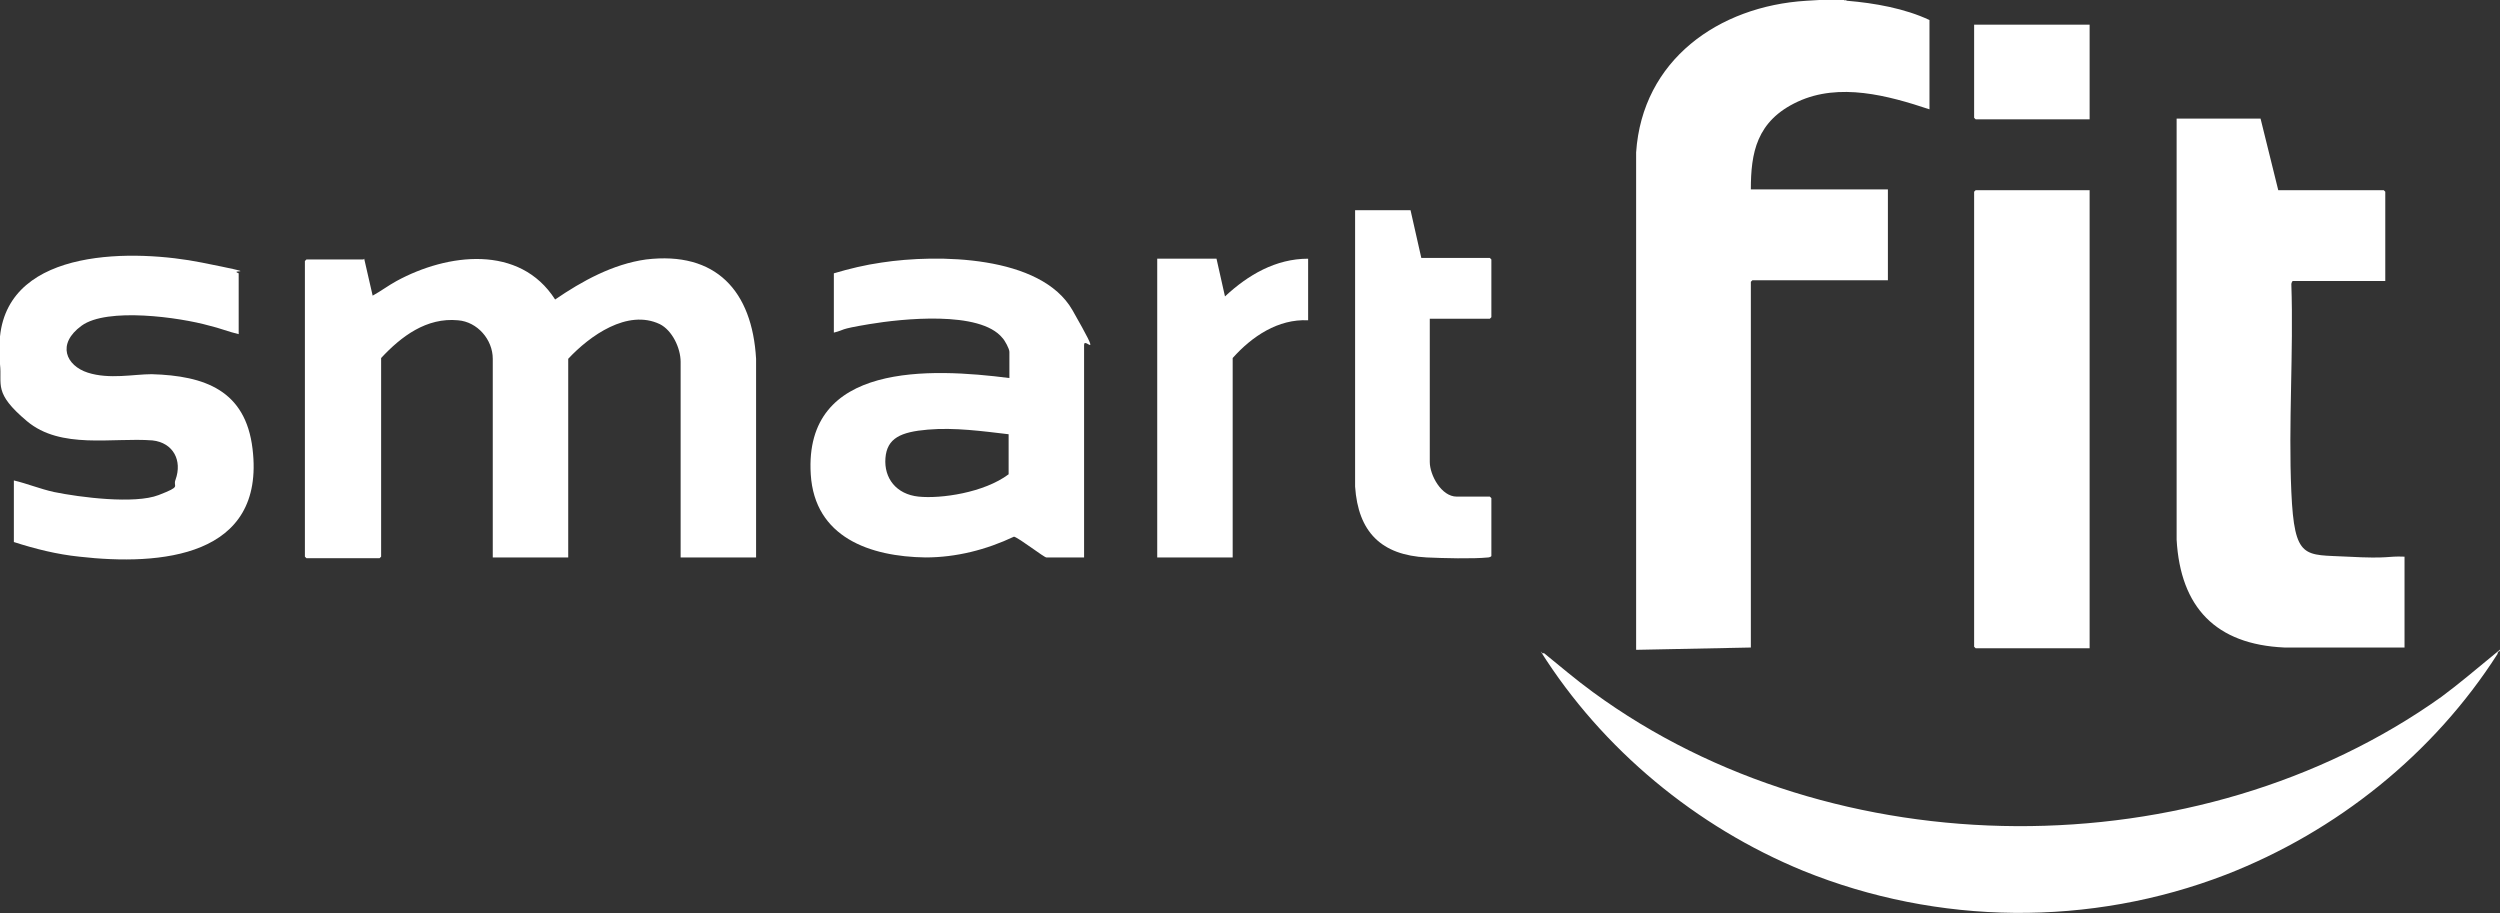 <?xml version="1.0" encoding="UTF-8"?>
<svg id="Camada_1" xmlns="http://www.w3.org/2000/svg" version="1.1" viewBox="0 0 324.7 118.6">
  <rect x="0" y="0" width="324.7" height="118.6" fill="#333333" stroke="none"/>
  <!-- Generator: Adobe Illustrator 29.8.3, SVG Export Plug-In . SVG Version: 2.1.1 Build 3)  -->
  <defs>
    <style>
      .st0 {
        fill: #fff;
      }
    </style>
  </defs>
  <path class="st0" d="M239.7,0s.1.1.2.1c3.6.3,7.5,1,10.7,2.5v11.6c-5.4-1.8-11.7-3.5-17.1-1s-6.1,6.7-6.1,11.4h17.8v11.8h-17.6s-.2.2-.2.2v47.5l-14.9.3V19.8c.8-12,10.7-19,22.1-19.7s3.6,0,5.1,0Z"/>
  <path class="st0" d="M0,43.7c1.2-11.7,17.7-11.3,26.2-9.6s3.3.8,4.8,1.4v7.9c-1.3-.3-2.5-.8-3.8-1.1-3.9-1.1-13.3-2.4-16.6,0s-2,5.2.8,6.1,6,.2,8.3.2c6.9.2,12.2,2.1,13.1,9.7,1.7,14.1-12,15.2-22.5,14-2.9-.3-5.7-1-8.5-1.9v-8c1.7.4,3.4,1.1,5.2,1.5,3.4.7,10.5,1.6,13.6.4s1.8-1,2.2-2c.9-2.5-.3-4.8-3-5.1-5.2-.4-11.9,1.2-16.3-2.5S.3,50,0,47.3s0-2.6,0-3.6Z"/>
  <path class="st0" d="M47.3,33.6l1.1,4.8c1.1-.6,2-1.3,3.1-1.9,6.6-3.6,16-4.8,20.6,2.4,3.5-2.4,7.5-4.6,11.8-5.2,9.1-1.1,13.8,4.1,14.3,12.9v25.8h-9.8v-25.4c0-1.8-1.1-4.1-2.7-4.9-4.2-2-9.1,1.5-11.9,4.5v25.8h-9.8v-25.8c0-2.5-2-4.8-4.5-5-4.1-.4-7.4,2.1-10,4.9v25.8s-.2.2-.2.2h-9.5s-.2-.2-.2-.2v-38.4s.2-.2.2-.2h7.4Z"/>
  <path class="st0" d="M296,24.7h13.6s.2.2.2.2v11.6h-12c-.1,0-.2.3-.2.4.3,8.9-.4,18.1,0,27s1.7,8.1,7.3,8.4,5-.1,7.4,0v11.8h-15.6c-8.9-.4-13.5-5.2-14-14V15.4h10.9l2.3,9.3Z"/>
  <path class="st0" d="M200.5,84.8c2.1,1.7,4.2,3.5,6.4,5.1,31.4,23,78.5,23.2,110.2.6,2.3-1.7,4.4-3.5,6.6-5.3s.5-.5.7-.3c-8.3,13-20.9,23.1-35.3,28.7-17.6,6.8-37.4,6.6-54.9-.5-13.9-5.7-26.1-15.8-34.1-28.5l.3.3Z"/>
  <path class="st0" d="M140.8,72.4h-4.9c-.3,0-3.5-2.5-4.2-2.7-3.6,1.7-7.5,2.7-11.5,2.7-7.2-.1-14.4-2.6-14.9-10.8-.9-14.6,15.6-13.8,25.8-12.5v-3.4c0-.4-.6-1.5-.9-1.8-2.9-3.6-13.1-2.5-17.3-1.8s-3,.7-4.6,1.1v-7.7c2-.6,4.1-1.1,6.2-1.4,7.2-1.1,20.7-1,24.8,6.2s1.5,3.3,1.5,4.5v27.6ZM131,56.4c-3.4-.4-7-.9-10.5-.6s-5.3,1.1-5.5,3.7,1.4,4.7,4.3,5,8.5-.5,11.7-2.9v-5.2Z"/>
  <path class="st0" d="M271.4,24.7v59.5h-14.8s-.2-.2-.2-.2V24.9s.2-.2.2-.2h14.8Z"/>
  <path class="st0" d="M183.2,27.3l1.4,6.2h8.9s.2.2.2.2v7.5s-.2.2-.2.2h-7.8v18.6c0,1.7,1.5,4.5,3.5,4.5h4.3s.2.2.2.2v7.5c0,.1-.3.2-.4.2-2,.2-5.9.1-8,0-5.9-.3-8.9-3.3-9.3-9.2V27.3h7.2Z"/>
  <path class="st0" d="M158,33.6l1.1,4.9c3-2.8,6.6-4.9,10.8-4.9v8c-3.9-.2-7.3,2.1-9.8,4.9v25.9h-9.8v-38.8h7.6Z"/>
  <path class="st0" d="M271.4,3.2v12.3h-14.8s-.2-.2-.2-.2V3.2h15Z"/>
  <path class="st0" d="M324.7,84.4c.1.1-.2.3-.2.2l.2-.2Z"/>
</svg>